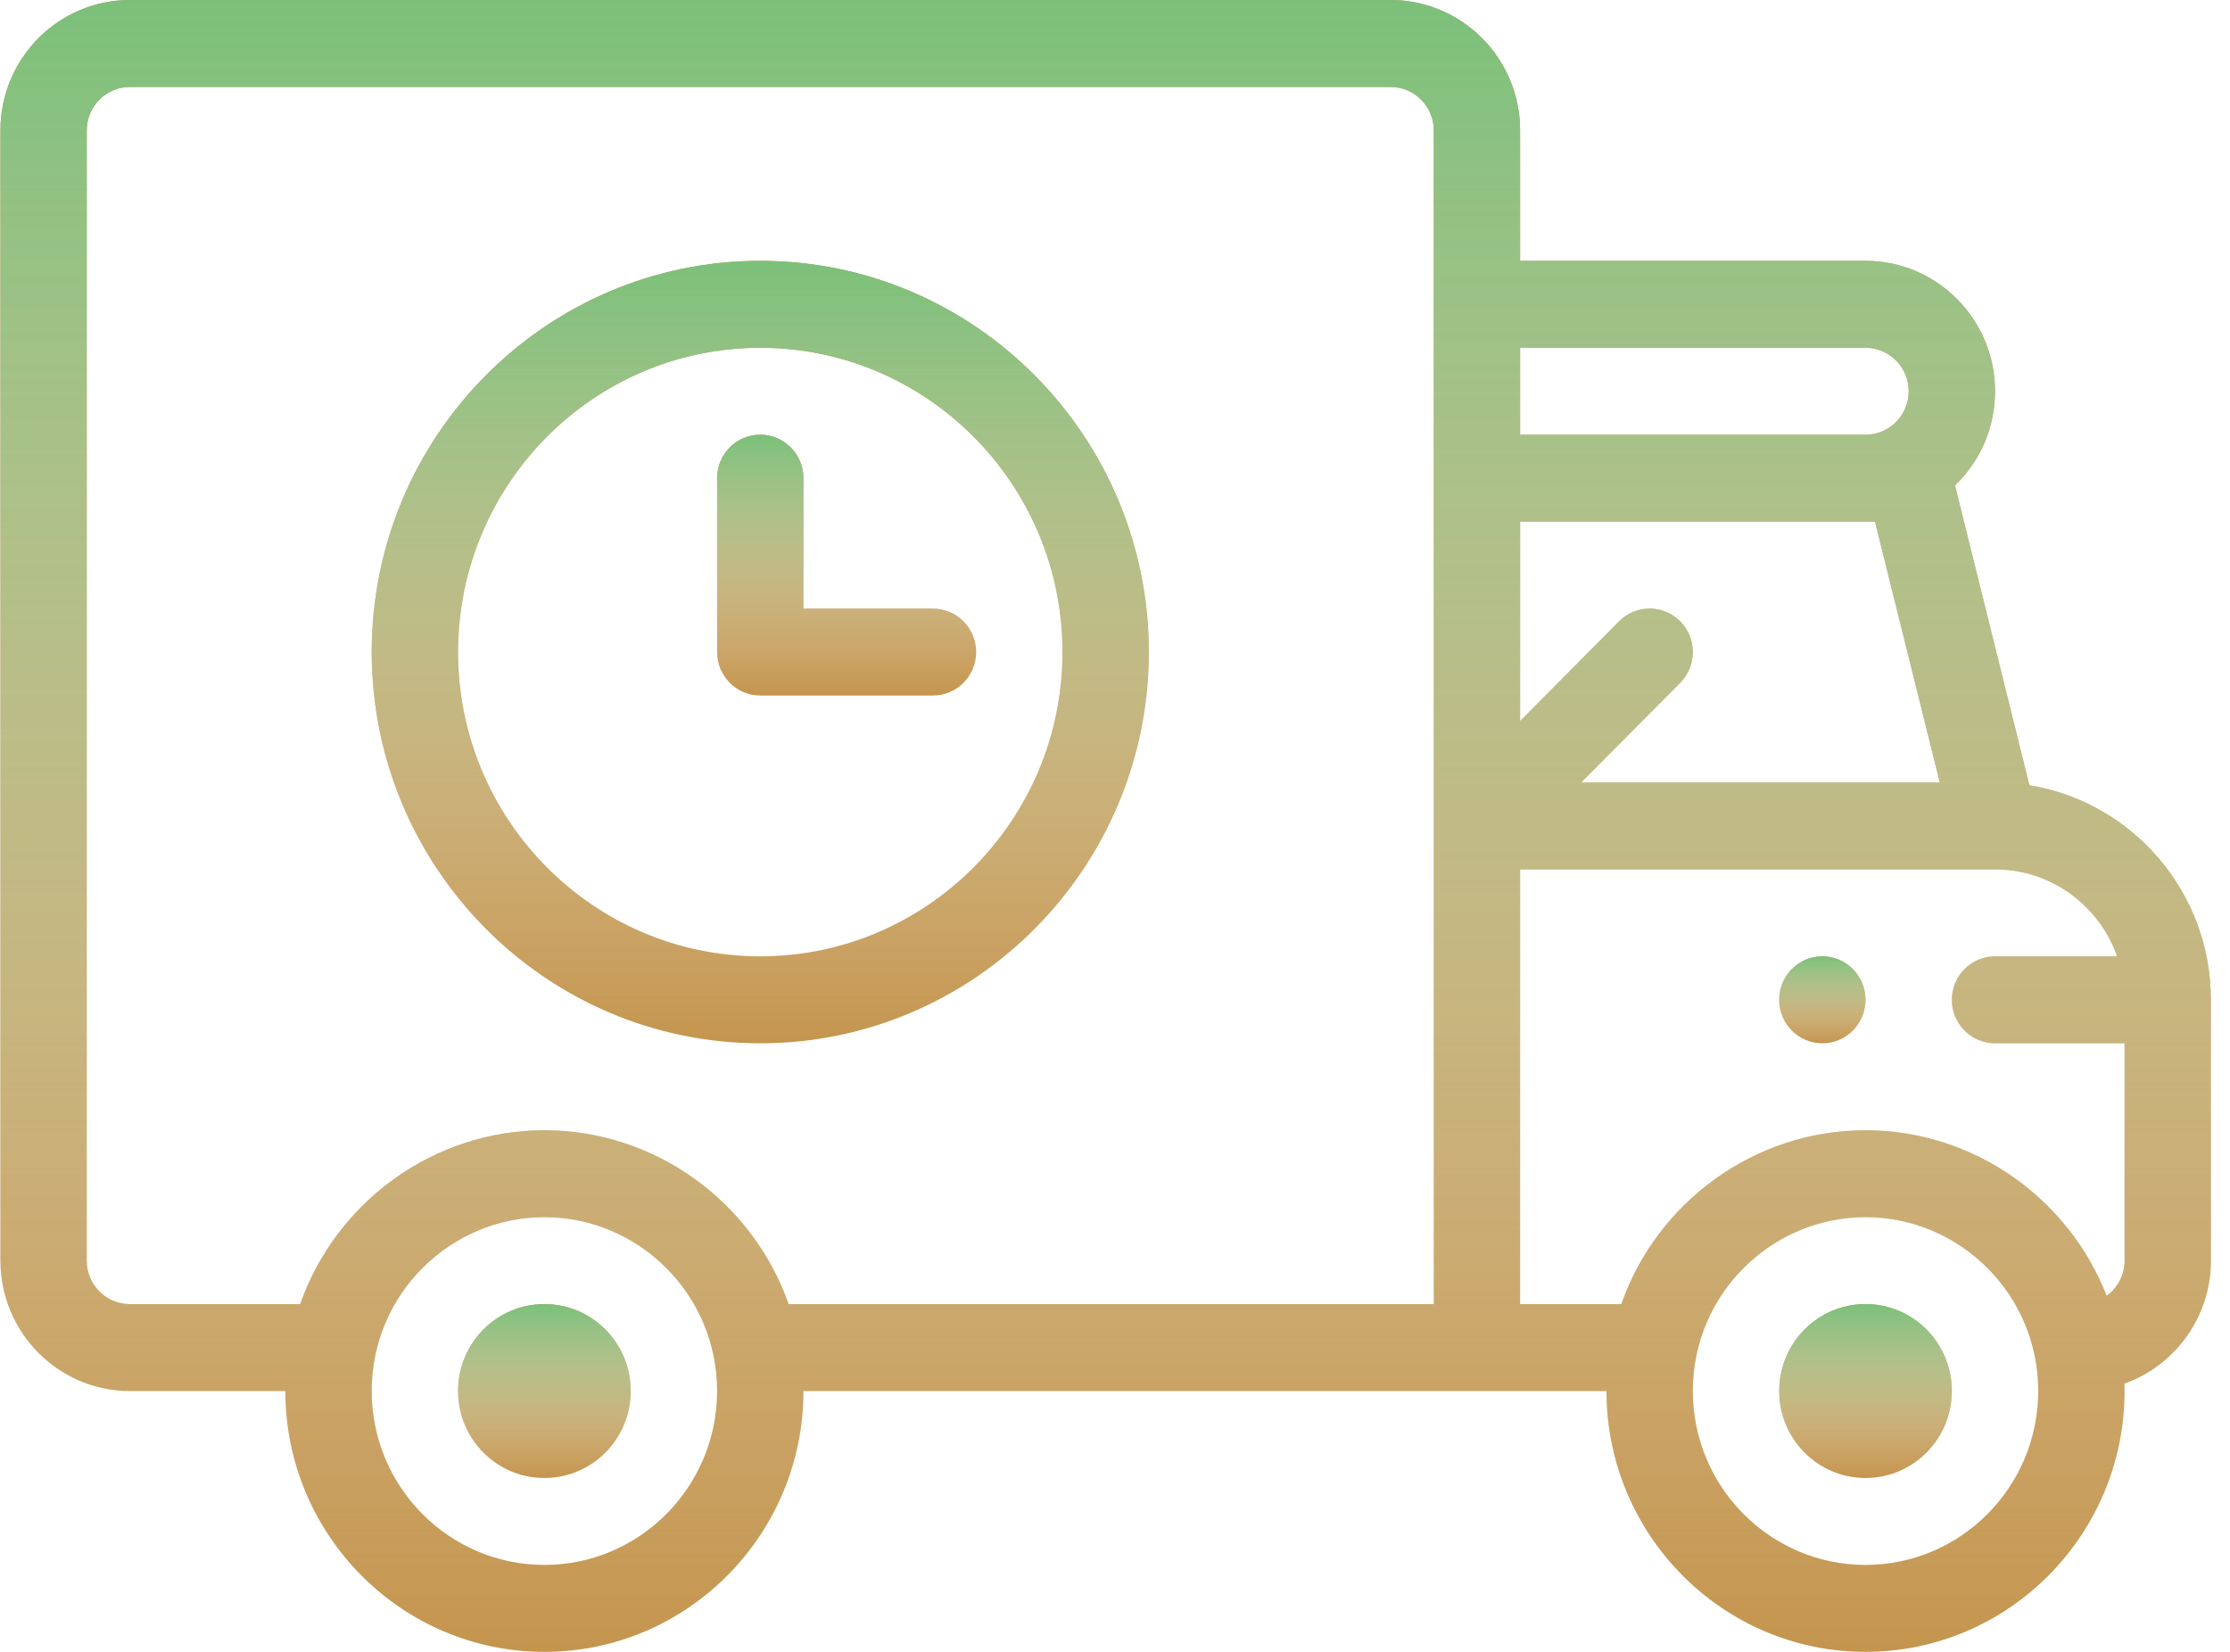 <?xml version="1.0" encoding="UTF-8"?> <svg xmlns="http://www.w3.org/2000/svg" width="81" height="60" viewBox="0 0 81 60" fill="none"> <path d="M67.761 47.368C66.028 47.368 64.625 48.782 64.625 50.526C64.625 52.271 66.028 53.684 67.761 53.684C69.494 53.684 70.897 52.271 70.897 50.526C70.897 48.782 69.494 47.368 67.761 47.368Z" fill="#C4954E"></path> <path d="M67.761 47.368C66.028 47.368 64.625 48.782 64.625 50.526C64.625 52.271 66.028 53.684 67.761 53.684C69.494 53.684 70.897 52.271 70.897 50.526C70.897 48.782 69.494 47.368 67.761 47.368Z" fill="url(#paint0_linear)"></path> <path d="M66.193 34.737C65.327 34.737 64.625 35.444 64.625 36.316C64.625 37.187 65.327 37.895 66.193 37.895C67.058 37.895 67.761 37.187 67.761 36.316C67.761 35.444 67.058 34.737 66.193 34.737Z" fill="#C4954E"></path> <path d="M66.193 34.737C65.327 34.737 64.625 35.444 64.625 36.316C64.625 37.187 65.327 37.895 66.193 37.895C67.058 37.895 67.761 37.187 67.761 36.316C67.761 35.444 67.058 34.737 66.193 34.737Z" fill="url(#paint1_linear)"></path> <path d="M19.774 47.368C18.041 47.368 16.638 48.782 16.638 50.526C16.638 52.271 18.041 53.684 19.774 53.684C21.507 53.684 22.91 52.271 22.91 50.526C22.91 48.782 21.507 47.368 19.774 47.368Z" fill="#C4954E"></path> <path d="M19.774 47.368C18.041 47.368 16.638 48.782 16.638 50.526C16.638 52.271 18.041 53.684 19.774 53.684C21.507 53.684 22.91 52.271 22.91 50.526C22.91 48.782 21.507 47.368 19.774 47.368Z" fill="url(#paint2_linear)"></path> <path d="M73.715 28.522L71.011 17.632C71.973 16.707 72.466 15.479 72.466 14.21C72.466 11.598 70.355 9.474 67.761 9.474H55.215V4.737C55.215 2.125 53.105 0 50.511 0H4.719C2.125 0 0.015 2.125 0.015 4.737V45.789C0.015 48.401 2.125 50.526 4.719 50.526H10.365C10.365 55.75 14.585 60 19.774 60C24.962 60 29.183 55.75 29.183 50.526H58.352C58.352 55.75 62.572 60 67.761 60C72.95 60 77.17 55.75 77.17 50.526C77.17 50.436 77.166 50.347 77.164 50.257C78.992 49.607 80.307 47.85 80.307 45.789V36.316C80.307 32.391 77.447 29.127 73.715 28.522ZM68.105 18.947L70.457 28.421H57.433L61.029 24.801C61.641 24.184 61.641 23.185 61.029 22.568C60.416 21.951 59.424 21.951 58.811 22.568L55.215 26.188V18.947H68.105ZM69.329 14.21C69.329 15.082 68.627 15.79 67.761 15.79H55.215V12.632H67.761C68.626 12.632 69.329 13.34 69.329 14.21ZM19.774 56.842C16.315 56.842 13.501 54.009 13.501 50.526C13.501 46.996 16.366 44.211 19.774 44.211C23.19 44.211 26.047 47.004 26.047 50.526C26.047 54.009 23.233 56.842 19.774 56.842ZM28.645 47.368C27.335 43.642 23.79 41.053 19.774 41.053C15.756 41.053 12.21 43.644 10.903 47.368H4.719C3.854 47.368 3.151 46.66 3.151 45.789V4.737C3.151 3.866 3.854 3.158 4.719 3.158H50.511C51.376 3.158 52.079 3.866 52.079 4.737V47.368H28.645ZM67.761 56.842C64.302 56.842 61.488 54.009 61.488 50.526C61.488 46.996 64.353 44.211 67.761 44.211C71.177 44.211 74.034 47.004 74.034 50.526C74.034 54.009 71.22 56.842 67.761 56.842ZM76.52 47.067C75.129 43.503 71.668 41.053 67.761 41.053C63.743 41.053 60.197 43.644 58.89 47.368H55.215V31.579H72.466C74.51 31.579 76.253 32.899 76.901 34.737H72.466C71.6 34.737 70.897 35.444 70.897 36.316C70.897 37.188 71.6 37.895 72.466 37.895H77.17V45.789C77.17 46.314 76.913 46.779 76.52 47.067Z" fill="#C4954E"></path> <path d="M73.715 28.522L71.011 17.632C71.973 16.707 72.466 15.479 72.466 14.21C72.466 11.598 70.355 9.474 67.761 9.474H55.215V4.737C55.215 2.125 53.105 0 50.511 0H4.719C2.125 0 0.015 2.125 0.015 4.737V45.789C0.015 48.401 2.125 50.526 4.719 50.526H10.365C10.365 55.75 14.585 60 19.774 60C24.962 60 29.183 55.75 29.183 50.526H58.352C58.352 55.75 62.572 60 67.761 60C72.95 60 77.17 55.75 77.17 50.526C77.17 50.436 77.166 50.347 77.164 50.257C78.992 49.607 80.307 47.85 80.307 45.789V36.316C80.307 32.391 77.447 29.127 73.715 28.522ZM68.105 18.947L70.457 28.421H57.433L61.029 24.801C61.641 24.184 61.641 23.185 61.029 22.568C60.416 21.951 59.424 21.951 58.811 22.568L55.215 26.188V18.947H68.105ZM69.329 14.21C69.329 15.082 68.627 15.79 67.761 15.79H55.215V12.632H67.761C68.626 12.632 69.329 13.34 69.329 14.21ZM19.774 56.842C16.315 56.842 13.501 54.009 13.501 50.526C13.501 46.996 16.366 44.211 19.774 44.211C23.19 44.211 26.047 47.004 26.047 50.526C26.047 54.009 23.233 56.842 19.774 56.842ZM28.645 47.368C27.335 43.642 23.79 41.053 19.774 41.053C15.756 41.053 12.21 43.644 10.903 47.368H4.719C3.854 47.368 3.151 46.66 3.151 45.789V4.737C3.151 3.866 3.854 3.158 4.719 3.158H50.511C51.376 3.158 52.079 3.866 52.079 4.737V47.368H28.645ZM67.761 56.842C64.302 56.842 61.488 54.009 61.488 50.526C61.488 46.996 64.353 44.211 67.761 44.211C71.177 44.211 74.034 47.004 74.034 50.526C74.034 54.009 71.22 56.842 67.761 56.842ZM76.52 47.067C75.129 43.503 71.668 41.053 67.761 41.053C63.743 41.053 60.197 43.644 58.89 47.368H55.215V31.579H72.466C74.51 31.579 76.253 32.899 76.901 34.737H72.466C71.6 34.737 70.897 35.444 70.897 36.316C70.897 37.188 71.6 37.895 72.466 37.895H77.17V45.789C77.17 46.314 76.913 46.779 76.52 47.067Z" fill="url(#paint3_linear)"></path> <path d="M27.615 9.474C19.833 9.474 13.501 15.849 13.501 23.684C13.501 31.52 19.833 37.895 27.615 37.895C35.397 37.895 41.729 31.52 41.729 23.684C41.729 15.849 35.397 9.474 27.615 9.474ZM27.615 34.737C21.562 34.737 16.638 29.779 16.638 23.684C16.638 17.59 21.562 12.632 27.615 12.632C33.668 12.632 38.593 17.59 38.593 23.684C38.593 29.779 33.668 34.737 27.615 34.737Z" fill="#C4954E"></path> <path d="M27.615 9.474C19.833 9.474 13.501 15.849 13.501 23.684C13.501 31.52 19.833 37.895 27.615 37.895C35.397 37.895 41.729 31.52 41.729 23.684C41.729 15.849 35.397 9.474 27.615 9.474ZM27.615 34.737C21.562 34.737 16.638 29.779 16.638 23.684C16.638 17.59 21.562 12.632 27.615 12.632C33.668 12.632 38.593 17.59 38.593 23.684C38.593 29.779 33.668 34.737 27.615 34.737Z" fill="url(#paint4_linear)"></path> <path d="M33.888 22.105H29.183V17.368C29.183 16.496 28.481 15.79 27.615 15.79C26.749 15.79 26.047 16.496 26.047 17.368V23.684C26.047 24.556 26.749 25.263 27.615 25.263H33.888C34.754 25.263 35.456 24.556 35.456 23.684C35.456 22.812 34.754 22.105 33.888 22.105Z" fill="#C4954E"></path> <path d="M33.888 22.105H29.183V17.368C29.183 16.496 28.481 15.79 27.615 15.79C26.749 15.79 26.047 16.496 26.047 17.368V23.684C26.047 24.556 26.749 25.263 27.615 25.263H33.888C34.754 25.263 35.456 24.556 35.456 23.684C35.456 22.812 34.754 22.105 33.888 22.105Z" fill="url(#paint5_linear)"></path> <defs> <linearGradient id="paint0_linear" x1="67.761" y1="47.368" x2="67.761" y2="53.684" gradientUnits="userSpaceOnUse"> <stop stop-color="#7BC07A"></stop> <stop offset="1" stop-color="white" stop-opacity="0"></stop> </linearGradient> <linearGradient id="paint1_linear" x1="66.193" y1="34.737" x2="66.193" y2="37.895" gradientUnits="userSpaceOnUse"> <stop stop-color="#7BC07A"></stop> <stop offset="1" stop-color="white" stop-opacity="0"></stop> </linearGradient> <linearGradient id="paint2_linear" x1="19.774" y1="47.368" x2="19.774" y2="53.684" gradientUnits="userSpaceOnUse"> <stop stop-color="#7BC07A"></stop> <stop offset="1" stop-color="white" stop-opacity="0"></stop> </linearGradient> <linearGradient id="paint3_linear" x1="40.161" y1="0" x2="40.161" y2="60" gradientUnits="userSpaceOnUse"> <stop stop-color="#7BC07A"></stop> <stop offset="1" stop-color="white" stop-opacity="0"></stop> </linearGradient> <linearGradient id="paint4_linear" x1="27.615" y1="9.474" x2="27.615" y2="37.895" gradientUnits="userSpaceOnUse"> <stop stop-color="#7BC07A"></stop> <stop offset="1" stop-color="white" stop-opacity="0"></stop> </linearGradient> <linearGradient id="paint5_linear" x1="30.751" y1="15.79" x2="30.751" y2="25.263" gradientUnits="userSpaceOnUse"> <stop stop-color="#7BC07A"></stop> <stop offset="1" stop-color="white" stop-opacity="0"></stop> </linearGradient> </defs> </svg> 